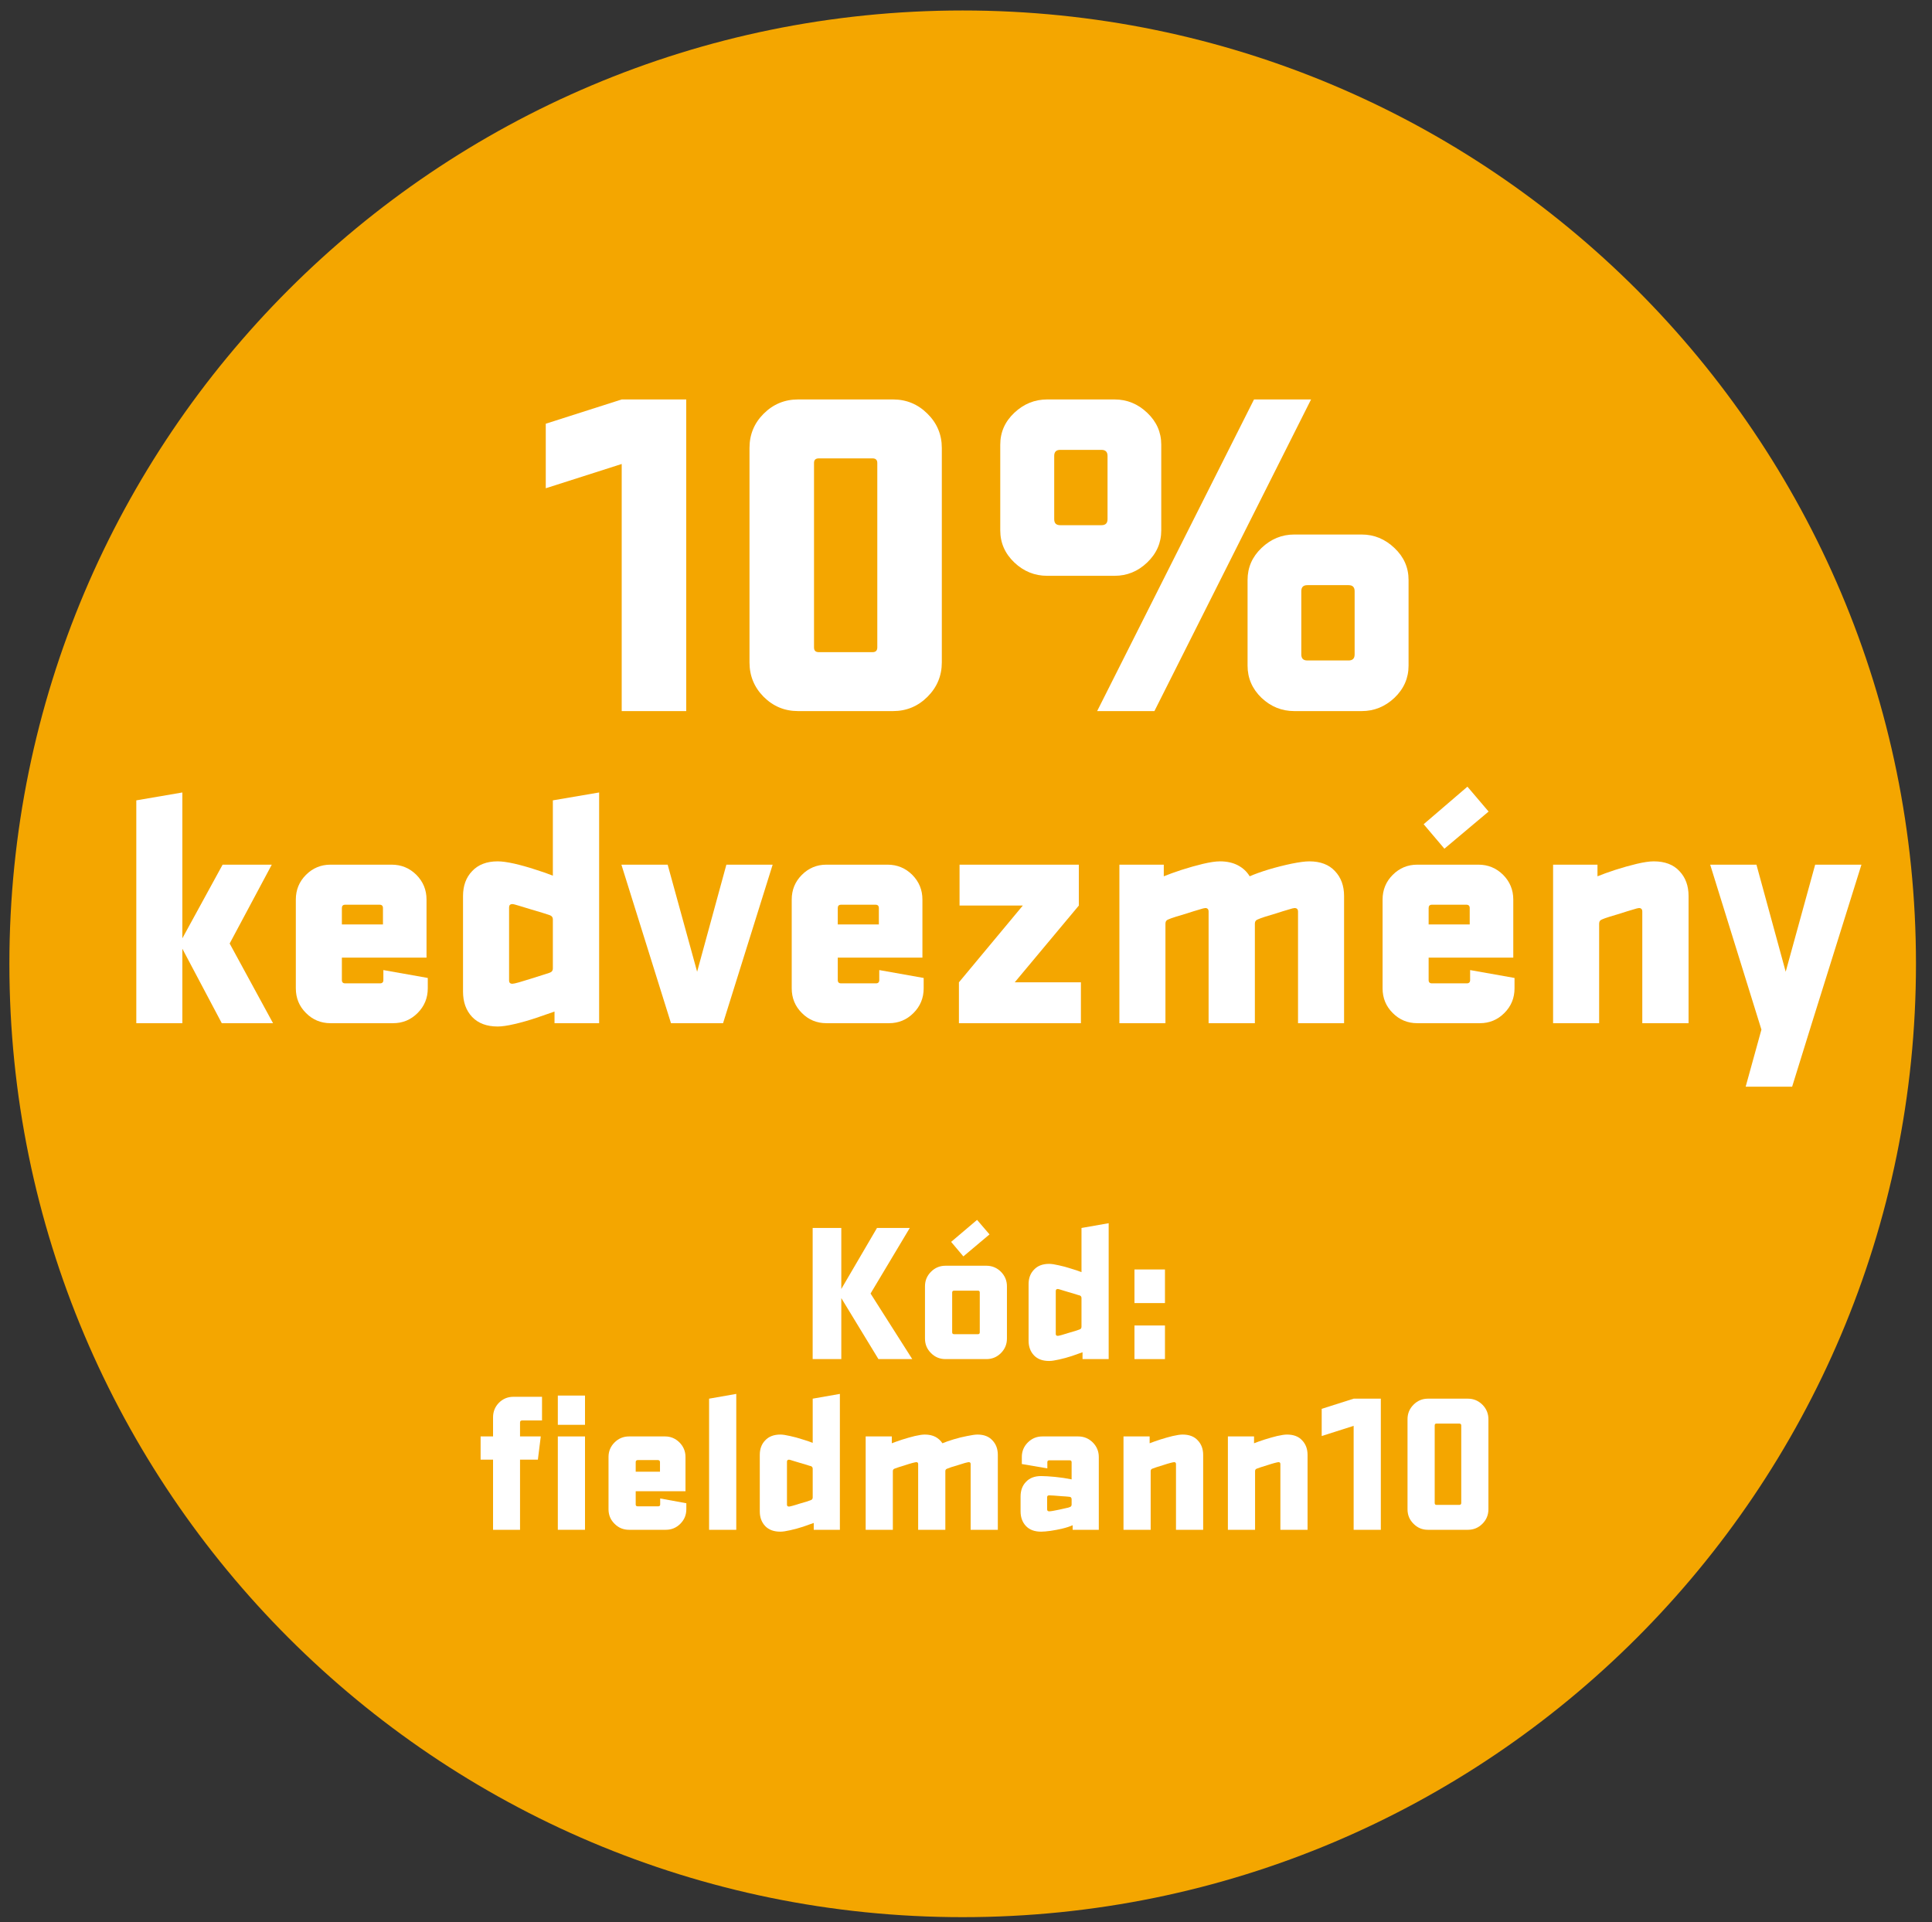 <svg xmlns="http://www.w3.org/2000/svg" xmlns:xlink="http://www.w3.org/1999/xlink" width="194" zoomAndPan="magnify" viewBox="0 0 145.5 144.75" height="193" preserveAspectRatio="xMidYMid meet" version="1.0"><rect x="0" y="0" width="145.5" height="144.75" fill="#333333" stroke="none"/><defs><g/><clipPath id="85573f0f6f"><path d="M 0.707 0.789 L 144.293 0.789 L 144.293 144.379 L 0.707 144.379 Z M 0.707 0.789 " clip-rule="nonzero"/></clipPath><clipPath id="78907e5b31"><path d="M 72.5 0.789 C 32.852 0.789 0.707 32.934 0.707 72.582 C 0.707 112.234 32.852 144.379 72.5 144.379 C 112.152 144.379 144.293 112.234 144.293 72.582 C 144.293 32.934 112.152 0.789 72.5 0.789 Z M 72.5 0.789 " clip-rule="nonzero"/></clipPath></defs><g clip-path="url(#85573f0f6f)"><g clip-path="url(#78907e5b31)"><path fill="#f4a600" d="M 0.707 0.789 L 144.293 0.789 L 144.293 144.379 L 0.707 144.379 Z M 0.707 0.789 " fill-opacity="1" fill-rule="nonzero"/></g></g><g fill="#ffffff" fill-opacity="1"><g transform="translate(40.68, 53.551)"><g><path d="M 6.141 -23.469 L 11 -23.469 L 11 0 L 6.141 0 L 6.141 -18.609 L 0.422 -16.781 L 0.422 -21.641 Z M 6.141 -23.469 "/></g></g></g><g fill="#ffffff" fill-opacity="1"><g transform="translate(54.148, 53.551)"><g><path d="M 16.781 -19.812 L 16.781 -3.672 C 16.781 -2.66 16.422 -1.797 15.703 -1.078 C 14.984 -0.359 14.117 0 13.109 0 L 5.953 0 C 4.941 0 4.078 -0.359 3.359 -1.078 C 2.648 -1.797 2.297 -2.66 2.297 -3.672 L 2.297 -19.812 C 2.297 -20.82 2.648 -21.68 3.359 -22.391 C 4.078 -23.109 4.941 -23.469 5.953 -23.469 L 13.109 -23.469 C 14.117 -23.469 14.984 -23.109 15.703 -22.391 C 16.422 -21.68 16.781 -20.82 16.781 -19.812 Z M 11.922 -18.688 C 11.922 -18.914 11.801 -19.031 11.562 -19.031 L 7.516 -19.031 C 7.273 -19.031 7.156 -18.914 7.156 -18.688 L 7.156 -4.797 C 7.156 -4.555 7.273 -4.438 7.516 -4.438 L 11.562 -4.438 C 11.801 -4.438 11.922 -4.555 11.922 -4.797 Z M 11.922 -18.688 "/></g></g></g><g fill="#ffffff" fill-opacity="1"><g transform="translate(73.221, 53.551)"><g><path d="M 9.406 0 L 21.219 -23.469 L 25.516 -23.469 L 13.719 0 Z M 2.109 -13.609 L 2.109 -20.062 C 2.109 -21 2.461 -21.801 3.172 -22.469 C 3.879 -23.133 4.703 -23.469 5.641 -23.469 L 10.719 -23.469 C 11.656 -23.469 12.473 -23.133 13.172 -22.469 C 13.879 -21.801 14.234 -21 14.234 -20.062 L 14.234 -13.609 C 14.234 -12.672 13.879 -11.863 13.172 -11.188 C 12.473 -10.52 11.656 -10.188 10.719 -10.188 L 5.641 -10.188 C 4.703 -10.188 3.879 -10.52 3.172 -11.188 C 2.461 -11.863 2.109 -12.672 2.109 -13.609 Z M 6.172 -19.219 L 6.172 -14.453 C 6.172 -14.148 6.32 -14 6.625 -14 L 9.734 -14 C 10.035 -14 10.188 -14.148 10.188 -14.453 L 10.188 -19.219 C 10.188 -19.52 10.035 -19.672 9.734 -19.672 L 6.625 -19.672 C 6.32 -19.672 6.172 -19.52 6.172 -19.219 Z M 20.734 -3.422 L 20.734 -9.875 C 20.734 -10.812 21.082 -11.613 21.781 -12.281 C 22.488 -12.957 23.312 -13.297 24.25 -13.297 L 29.328 -13.297 C 30.266 -13.297 31.086 -12.957 31.797 -12.281 C 32.504 -11.613 32.859 -10.812 32.859 -9.875 L 32.859 -3.422 C 32.859 -2.484 32.504 -1.676 31.797 -1 C 31.086 -0.332 30.266 0 29.328 0 L 24.25 0 C 23.312 0 22.488 -0.332 21.781 -1 C 21.082 -1.676 20.734 -2.484 20.734 -3.422 Z M 24.781 -9.031 L 24.781 -4.266 C 24.781 -3.961 24.93 -3.812 25.234 -3.812 L 28.344 -3.812 C 28.645 -3.812 28.797 -3.961 28.797 -4.266 L 28.797 -9.031 C 28.797 -9.332 28.645 -9.484 28.344 -9.484 L 25.234 -9.484 C 24.93 -9.484 24.781 -9.332 24.781 -9.031 Z M 24.781 -9.031 "/></g></g></g><g fill="#ffffff" fill-opacity="1"><g transform="translate(8.624, 77.055)"><g><path d="M 11.844 -11.938 L 8.672 -6 L 11.938 0 L 8.078 0 L 5.109 -5.609 L 5.109 0 L 1.641 0 L 1.641 -16.781 L 5.109 -17.375 L 5.109 -6.391 L 8.141 -11.938 Z M 11.844 -11.938 "/></g></g></g><g fill="#ffffff" fill-opacity="1"><g transform="translate(20.888, 77.055)"><g><path d="M 7.984 -4 L 11.328 -3.406 L 11.328 -2.625 C 11.328 -1.895 11.07 -1.273 10.562 -0.766 C 10.051 -0.254 9.438 0 8.719 0 L 4 0 C 3.281 0 2.664 -0.254 2.156 -0.766 C 1.645 -1.273 1.391 -1.895 1.391 -2.625 L 1.391 -9.312 C 1.391 -10.039 1.645 -10.66 2.156 -11.172 C 2.664 -11.68 3.281 -11.938 4 -11.938 L 8.609 -11.938 C 9.336 -11.938 9.957 -11.68 10.469 -11.172 C 10.977 -10.66 11.234 -10.039 11.234 -9.312 L 11.234 -4.938 L 4.859 -4.938 L 4.859 -3.25 C 4.859 -3.082 4.941 -3 5.109 -3 L 7.734 -3 C 7.898 -3 7.984 -3.082 7.984 -3.25 Z M 4.859 -8.672 L 4.859 -7.438 L 7.953 -7.438 L 7.953 -8.672 C 7.953 -8.836 7.867 -8.922 7.703 -8.922 L 5.109 -8.922 C 4.941 -8.922 4.859 -8.836 4.859 -8.672 Z M 4.859 -8.672 "/></g></g></g><g fill="#ffffff" fill-opacity="1"><g transform="translate(33.48, 77.055)"><g><path d="M 1.391 -2.375 L 1.391 -9.578 C 1.391 -10.348 1.617 -10.973 2.078 -11.453 C 2.535 -11.941 3.176 -12.188 4 -12.188 C 4.32 -12.188 4.738 -12.129 5.25 -12.016 C 5.758 -11.898 6.281 -11.754 6.812 -11.578 C 7.352 -11.41 7.801 -11.254 8.156 -11.109 L 8.156 -16.781 L 11.641 -17.375 L 11.641 0 L 8.281 0 L 8.281 -0.875 C 7.926 -0.75 7.473 -0.594 6.922 -0.406 C 6.367 -0.219 5.82 -0.062 5.281 0.062 C 4.75 0.188 4.32 0.25 4 0.25 C 3.176 0.25 2.535 0.008 2.078 -0.469 C 1.617 -0.957 1.391 -1.594 1.391 -2.375 Z M 8.156 -4.125 L 8.156 -7.812 C 8.156 -7.977 8.07 -8.086 7.906 -8.141 C 7.82 -8.172 7.645 -8.227 7.375 -8.312 C 7.113 -8.395 6.816 -8.484 6.484 -8.578 C 6.16 -8.68 5.867 -8.77 5.609 -8.844 C 5.348 -8.926 5.18 -8.969 5.109 -8.969 C 4.941 -8.969 4.859 -8.883 4.859 -8.719 L 4.859 -3.219 C 4.859 -3.051 4.941 -2.969 5.109 -2.969 C 5.18 -2.969 5.348 -3.004 5.609 -3.078 C 5.867 -3.16 6.16 -3.25 6.484 -3.344 C 6.816 -3.445 7.113 -3.539 7.375 -3.625 C 7.645 -3.707 7.82 -3.766 7.906 -3.797 C 8.07 -3.848 8.156 -3.957 8.156 -4.125 Z M 8.156 -4.125 "/></g></g></g><g fill="#ffffff" fill-opacity="1"><g transform="translate(46.751, 77.055)"><g><path d="M 3.781 0 L 0.047 -11.938 L 3.531 -11.938 L 5.75 -3.875 L 7.953 -11.938 L 11.438 -11.938 L 7.703 0 Z M 3.781 0 "/></g></g></g><g fill="#ffffff" fill-opacity="1"><g transform="translate(58.234, 77.055)"><g><path d="M 7.984 -4 L 11.328 -3.406 L 11.328 -2.625 C 11.328 -1.895 11.07 -1.273 10.562 -0.766 C 10.051 -0.254 9.438 0 8.719 0 L 4 0 C 3.281 0 2.664 -0.254 2.156 -0.766 C 1.645 -1.273 1.391 -1.895 1.391 -2.625 L 1.391 -9.312 C 1.391 -10.039 1.645 -10.66 2.156 -11.172 C 2.664 -11.68 3.281 -11.938 4 -11.938 L 8.609 -11.938 C 9.336 -11.938 9.957 -11.68 10.469 -11.172 C 10.977 -10.66 11.234 -10.039 11.234 -9.312 L 11.234 -4.938 L 4.859 -4.938 L 4.859 -3.25 C 4.859 -3.082 4.941 -3 5.109 -3 L 7.734 -3 C 7.898 -3 7.984 -3.082 7.984 -3.25 Z M 4.859 -8.672 L 4.859 -7.438 L 7.953 -7.438 L 7.953 -8.672 C 7.953 -8.836 7.867 -8.922 7.703 -8.922 L 5.109 -8.922 C 4.941 -8.922 4.859 -8.836 4.859 -8.672 Z M 4.859 -8.672 "/></g></g></g><g fill="#ffffff" fill-opacity="1"><g transform="translate(70.826, 77.055)"><g><path d="M 1.438 -8.859 L 1.438 -11.938 L 10.422 -11.938 L 10.422 -8.859 L 5.594 -3.078 L 10.578 -3.078 L 10.578 0 L 1.391 0 L 1.391 -3.078 L 6.203 -8.859 Z M 1.438 -8.859 "/></g></g></g><g fill="#ffffff" fill-opacity="1"><g transform="translate(82.661, 77.055)"><g><path d="M 12.094 -7.828 C 11.926 -7.773 11.844 -7.664 11.844 -7.5 L 11.844 0 L 8.359 0 L 8.359 -8.406 C 8.359 -8.582 8.273 -8.672 8.109 -8.672 C 8.047 -8.672 7.883 -8.629 7.625 -8.547 C 7.363 -8.473 7.078 -8.383 6.766 -8.281 C 6.453 -8.188 6.16 -8.098 5.891 -8.016 C 5.617 -7.93 5.441 -7.867 5.359 -7.828 C 5.191 -7.773 5.109 -7.664 5.109 -7.5 L 5.109 0 L 1.641 0 L 1.641 -11.938 L 4.984 -11.938 L 4.984 -11.062 C 5.336 -11.207 5.785 -11.367 6.328 -11.547 C 6.879 -11.723 7.414 -11.875 7.938 -12 C 8.469 -12.125 8.895 -12.188 9.219 -12.188 C 9.738 -12.188 10.188 -12.086 10.562 -11.891 C 10.945 -11.691 11.242 -11.414 11.453 -11.062 C 11.828 -11.227 12.305 -11.398 12.891 -11.578 C 13.484 -11.754 14.062 -11.898 14.625 -12.016 C 15.195 -12.129 15.633 -12.188 15.938 -12.188 C 16.781 -12.188 17.426 -11.941 17.875 -11.453 C 18.332 -10.973 18.562 -10.348 18.562 -9.578 L 18.562 0 L 15.094 0 L 15.094 -8.406 C 15.094 -8.582 15.004 -8.672 14.828 -8.672 C 14.766 -8.672 14.602 -8.629 14.344 -8.547 C 14.082 -8.473 13.797 -8.383 13.484 -8.281 C 13.172 -8.188 12.879 -8.098 12.609 -8.016 C 12.348 -7.93 12.176 -7.867 12.094 -7.828 Z M 12.094 -7.828 "/></g></g></g><g fill="#ffffff" fill-opacity="1"><g transform="translate(102.732, 77.055)"><g><path d="M 7.984 -4 L 11.328 -3.406 L 11.328 -2.625 C 11.328 -1.895 11.07 -1.273 10.562 -0.766 C 10.051 -0.254 9.438 0 8.719 0 L 4 0 C 3.281 0 2.664 -0.254 2.156 -0.766 C 1.645 -1.273 1.391 -1.895 1.391 -2.625 L 1.391 -9.312 C 1.391 -10.039 1.645 -10.66 2.156 -11.172 C 2.664 -11.68 3.281 -11.938 4 -11.938 L 8.609 -11.938 C 9.336 -11.938 9.957 -11.68 10.469 -11.172 C 10.977 -10.66 11.234 -10.039 11.234 -9.312 L 11.234 -4.938 L 4.859 -4.938 L 4.859 -3.25 C 4.859 -3.082 4.941 -3 5.109 -3 L 7.734 -3 C 7.898 -3 7.984 -3.082 7.984 -3.25 Z M 4.859 -8.672 L 4.859 -7.438 L 7.953 -7.438 L 7.953 -8.672 C 7.953 -8.836 7.867 -8.922 7.703 -8.922 L 5.109 -8.922 C 4.941 -8.922 4.859 -8.836 4.859 -8.672 Z M 9.375 -15.938 L 6.047 -13.141 L 4.484 -14.984 L 7.781 -17.812 Z M 9.375 -15.938 "/></g></g></g><g fill="#ffffff" fill-opacity="1"><g transform="translate(115.323, 77.055)"><g><path d="M 5.109 0 L 1.641 0 L 1.641 -11.938 L 4.984 -11.938 L 4.984 -11.062 C 5.336 -11.207 5.785 -11.367 6.328 -11.547 C 6.879 -11.723 7.414 -11.875 7.938 -12 C 8.469 -12.125 8.895 -12.188 9.219 -12.188 C 10.062 -12.188 10.707 -11.941 11.156 -11.453 C 11.613 -10.973 11.844 -10.348 11.844 -9.578 L 11.844 0 L 8.359 0 L 8.359 -8.406 C 8.359 -8.582 8.273 -8.672 8.109 -8.672 C 8.047 -8.672 7.883 -8.629 7.625 -8.547 C 7.363 -8.473 7.078 -8.383 6.766 -8.281 C 6.453 -8.188 6.16 -8.098 5.891 -8.016 C 5.617 -7.93 5.441 -7.867 5.359 -7.828 C 5.191 -7.773 5.109 -7.664 5.109 -7.5 Z M 5.109 0 "/></g></g></g><g fill="#ffffff" fill-opacity="1"><g transform="translate(128.67, 77.055)"><g><path d="M 11.516 -11.938 L 7.781 0 L 6.297 4.781 L 2.797 4.781 L 3.984 0.484 L 0.125 -11.938 L 3.609 -11.938 L 5.812 -3.875 L 8.031 -11.938 Z M 11.516 -11.938 "/></g></g></g><g fill="#ffffff" fill-opacity="1"><g transform="translate(60.171, 102.352)"><g><path d="M 1.031 0 L 1.031 -9.875 L 3.188 -9.875 L 3.188 -5.281 L 5.875 -9.875 L 8.344 -9.875 L 5.391 -4.938 L 8.531 0 L 5.984 0 L 3.188 -4.594 L 3.188 0 Z M 1.031 0 "/></g></g></g><g fill="#ffffff" fill-opacity="1"><g transform="translate(68.849, 102.352)"><g><path d="M 6.984 -5.484 L 6.984 -1.547 C 6.984 -1.117 6.832 -0.754 6.531 -0.453 C 6.227 -0.148 5.863 0 5.438 0 L 2.359 0 C 1.93 0 1.566 -0.148 1.266 -0.453 C 0.961 -0.754 0.812 -1.117 0.812 -1.547 L 0.812 -5.484 C 0.812 -5.91 0.961 -6.273 1.266 -6.578 C 1.566 -6.879 1.93 -7.031 2.359 -7.031 L 5.438 -7.031 C 5.863 -7.031 6.227 -6.879 6.531 -6.578 C 6.832 -6.273 6.984 -5.91 6.984 -5.484 Z M 4.938 -5.016 C 4.938 -5.109 4.891 -5.156 4.797 -5.156 L 3.016 -5.156 C 2.91 -5.156 2.859 -5.109 2.859 -5.016 L 2.859 -2.016 C 2.859 -1.922 2.91 -1.875 3.016 -1.875 L 4.797 -1.875 C 4.891 -1.875 4.938 -1.922 4.938 -2.016 Z M 5.672 -9.391 L 3.703 -7.734 L 2.781 -8.828 L 4.734 -10.484 Z M 5.672 -9.391 "/></g></g></g><g fill="#ffffff" fill-opacity="1"><g transform="translate(76.651, 102.352)"><g><path d="M 0.812 -1.391 L 0.812 -5.641 C 0.812 -6.086 0.945 -6.453 1.219 -6.734 C 1.488 -7.023 1.867 -7.172 2.359 -7.172 C 2.547 -7.172 2.789 -7.133 3.094 -7.062 C 3.395 -7 3.703 -6.914 4.016 -6.812 C 4.336 -6.719 4.598 -6.629 4.797 -6.547 L 4.797 -9.875 L 6.844 -10.234 L 6.844 0 L 4.875 0 L 4.875 -0.516 C 4.664 -0.441 4.398 -0.348 4.078 -0.234 C 3.754 -0.129 3.43 -0.039 3.109 0.031 C 2.797 0.102 2.547 0.141 2.359 0.141 C 1.867 0.141 1.488 0 1.219 -0.281 C 0.945 -0.57 0.812 -0.941 0.812 -1.391 Z M 4.797 -2.438 L 4.797 -4.594 C 4.797 -4.695 4.75 -4.766 4.656 -4.797 C 4.602 -4.805 4.5 -4.836 4.344 -4.891 C 4.188 -4.941 4.008 -4.992 3.812 -5.047 C 3.625 -5.109 3.453 -5.16 3.297 -5.203 C 3.141 -5.254 3.047 -5.281 3.016 -5.281 C 2.91 -5.281 2.859 -5.227 2.859 -5.125 L 2.859 -1.891 C 2.859 -1.797 2.91 -1.75 3.016 -1.75 C 3.047 -1.75 3.141 -1.77 3.297 -1.812 C 3.453 -1.863 3.625 -1.914 3.812 -1.969 C 4.008 -2.031 4.188 -2.082 4.344 -2.125 C 4.5 -2.176 4.602 -2.211 4.656 -2.234 C 4.75 -2.266 4.797 -2.332 4.797 -2.438 Z M 4.797 -2.438 "/></g></g></g><g fill="#ffffff" fill-opacity="1"><g transform="translate(84.468, 102.352)"><g><path d="M 3.266 0 L 0.969 0 L 0.969 -2.531 L 3.266 -2.531 Z M 3.266 -4.219 L 0.969 -4.219 L 0.969 -6.75 L 3.266 -6.75 Z M 3.266 -4.219 "/></g></g></g><g fill="#ffffff" fill-opacity="1"><g transform="translate(35.82, 115.207)"><g><path d="M 0.375 -5.281 L 0.375 -7.031 L 1.312 -7.031 L 1.312 -8.469 C 1.312 -8.895 1.457 -9.258 1.75 -9.562 C 2.051 -9.863 2.414 -10.016 2.844 -10.016 L 5 -10.016 L 5 -8.234 L 3.5 -8.234 C 3.395 -8.234 3.344 -8.18 3.344 -8.078 L 3.344 -7.031 L 4.906 -7.031 L 4.688 -5.281 L 3.344 -5.281 L 3.344 0 L 1.312 0 L 1.312 -5.281 Z M 0.375 -5.281 "/></g></g></g><g fill="#ffffff" fill-opacity="1"><g transform="translate(41.041, 115.207)"><g><path d="M 0.969 0 L 0.969 -7.031 L 3.016 -7.031 L 3.016 0 Z M 0.969 -7.906 L 0.969 -10.109 L 3.016 -10.109 L 3.016 -7.906 Z M 0.969 -7.906 "/></g></g></g><g fill="#ffffff" fill-opacity="1"><g transform="translate(45.016, 115.207)"><g><path d="M 4.703 -2.359 L 6.672 -2 L 6.672 -1.547 C 6.672 -1.117 6.52 -0.754 6.219 -0.453 C 5.914 -0.148 5.551 0 5.125 0 L 2.359 0 C 1.93 0 1.566 -0.148 1.266 -0.453 C 0.961 -0.754 0.812 -1.117 0.812 -1.547 L 0.812 -5.484 C 0.812 -5.91 0.961 -6.273 1.266 -6.578 C 1.566 -6.879 1.93 -7.031 2.359 -7.031 L 5.078 -7.031 C 5.492 -7.031 5.852 -6.879 6.156 -6.578 C 6.457 -6.273 6.609 -5.91 6.609 -5.484 L 6.609 -2.906 L 2.859 -2.906 L 2.859 -1.906 C 2.859 -1.812 2.91 -1.766 3.016 -1.766 L 4.547 -1.766 C 4.648 -1.766 4.703 -1.812 4.703 -1.906 Z M 2.859 -5.094 L 2.859 -4.375 L 4.688 -4.375 L 4.688 -5.094 C 4.688 -5.195 4.633 -5.25 4.531 -5.25 L 3.016 -5.25 C 2.91 -5.25 2.859 -5.195 2.859 -5.094 Z M 2.859 -5.094 "/></g></g></g><g fill="#ffffff" fill-opacity="1"><g transform="translate(52.433, 115.207)"><g><path d="M 0.969 0 L 0.969 -9.875 L 3.016 -10.234 L 3.016 0 Z M 0.969 0 "/></g></g></g><g fill="#ffffff" fill-opacity="1"><g transform="translate(56.408, 115.207)"><g><path d="M 0.812 -1.391 L 0.812 -5.641 C 0.812 -6.086 0.945 -6.453 1.219 -6.734 C 1.488 -7.023 1.867 -7.172 2.359 -7.172 C 2.547 -7.172 2.789 -7.133 3.094 -7.062 C 3.395 -7 3.703 -6.914 4.016 -6.812 C 4.336 -6.719 4.598 -6.629 4.797 -6.547 L 4.797 -9.875 L 6.844 -10.234 L 6.844 0 L 4.875 0 L 4.875 -0.516 C 4.664 -0.441 4.398 -0.348 4.078 -0.234 C 3.754 -0.129 3.43 -0.039 3.109 0.031 C 2.797 0.102 2.547 0.141 2.359 0.141 C 1.867 0.141 1.488 0 1.219 -0.281 C 0.945 -0.57 0.812 -0.941 0.812 -1.391 Z M 4.797 -2.438 L 4.797 -4.594 C 4.797 -4.695 4.75 -4.766 4.656 -4.797 C 4.602 -4.805 4.5 -4.836 4.344 -4.891 C 4.188 -4.941 4.008 -4.992 3.812 -5.047 C 3.625 -5.109 3.453 -5.16 3.297 -5.203 C 3.141 -5.254 3.047 -5.281 3.016 -5.281 C 2.91 -5.281 2.859 -5.227 2.859 -5.125 L 2.859 -1.891 C 2.859 -1.797 2.91 -1.75 3.016 -1.75 C 3.047 -1.75 3.141 -1.77 3.297 -1.812 C 3.453 -1.863 3.625 -1.914 3.812 -1.969 C 4.008 -2.031 4.188 -2.082 4.344 -2.125 C 4.5 -2.176 4.602 -2.211 4.656 -2.234 C 4.75 -2.266 4.797 -2.332 4.797 -2.438 Z M 4.797 -2.438 "/></g></g></g><g fill="#ffffff" fill-opacity="1"><g transform="translate(64.225, 115.207)"><g><path d="M 7.125 -4.609 C 7.02 -4.578 6.969 -4.516 6.969 -4.422 L 6.969 0 L 4.922 0 L 4.922 -4.953 C 4.922 -5.047 4.875 -5.094 4.781 -5.094 C 4.738 -5.094 4.641 -5.07 4.484 -5.031 C 4.328 -4.988 4.156 -4.938 3.969 -4.875 C 3.789 -4.82 3.625 -4.77 3.469 -4.719 C 3.312 -4.664 3.207 -4.629 3.156 -4.609 C 3.062 -4.578 3.016 -4.516 3.016 -4.422 L 3.016 0 L 0.969 0 L 0.969 -7.031 L 2.938 -7.031 L 2.938 -6.516 C 3.145 -6.598 3.41 -6.691 3.734 -6.797 C 4.055 -6.898 4.367 -6.988 4.672 -7.062 C 4.984 -7.133 5.234 -7.172 5.422 -7.172 C 5.734 -7.172 6 -7.113 6.219 -7 C 6.438 -6.883 6.613 -6.723 6.75 -6.516 C 6.969 -6.609 7.25 -6.707 7.594 -6.812 C 7.938 -6.914 8.273 -7 8.609 -7.062 C 8.953 -7.133 9.211 -7.172 9.391 -7.172 C 9.879 -7.172 10.254 -7.023 10.516 -6.734 C 10.785 -6.453 10.922 -6.086 10.922 -5.641 L 10.922 0 L 8.875 0 L 8.875 -4.953 C 8.875 -5.047 8.828 -5.094 8.734 -5.094 C 8.691 -5.094 8.594 -5.07 8.438 -5.031 C 8.289 -4.988 8.125 -4.938 7.938 -4.875 C 7.758 -4.82 7.586 -4.77 7.422 -4.719 C 7.266 -4.664 7.164 -4.629 7.125 -4.609 Z M 7.125 -4.609 "/></g></g></g><g fill="#ffffff" fill-opacity="1"><g transform="translate(76.048, 115.207)"><g><path d="M 0.812 -1.391 L 0.812 -2.5 C 0.812 -2.957 0.945 -3.328 1.219 -3.609 C 1.488 -3.898 1.867 -4.047 2.359 -4.047 C 2.629 -4.047 2.977 -4.023 3.406 -3.984 C 3.844 -3.941 4.258 -3.879 4.656 -3.797 L 4.656 -5.094 C 4.656 -5.188 4.602 -5.234 4.5 -5.234 L 2.984 -5.234 C 2.879 -5.234 2.828 -5.188 2.828 -5.094 L 2.828 -4.625 L 0.906 -4.953 L 0.906 -5.484 C 0.906 -5.91 1.055 -6.273 1.359 -6.578 C 1.66 -6.879 2.023 -7.031 2.453 -7.031 L 5.156 -7.031 C 5.582 -7.031 5.945 -6.879 6.25 -6.578 C 6.551 -6.273 6.703 -5.91 6.703 -5.484 L 6.703 0 L 4.734 0 L 4.734 -0.344 C 4.523 -0.25 4.27 -0.164 3.969 -0.094 C 3.664 -0.02 3.367 0.035 3.078 0.078 C 2.785 0.117 2.547 0.141 2.359 0.141 C 1.867 0.141 1.488 0 1.219 -0.281 C 0.945 -0.57 0.812 -0.941 0.812 -1.391 Z M 4.656 -1.891 L 4.656 -2.297 C 4.656 -2.41 4.602 -2.473 4.5 -2.484 C 4.32 -2.504 4.125 -2.52 3.906 -2.531 C 3.695 -2.551 3.5 -2.566 3.312 -2.578 C 3.133 -2.586 3.02 -2.594 2.969 -2.594 C 2.863 -2.594 2.812 -2.547 2.812 -2.453 L 2.812 -1.547 C 2.812 -1.441 2.863 -1.391 2.969 -1.391 C 3.008 -1.391 3.098 -1.398 3.234 -1.422 C 3.379 -1.453 3.539 -1.484 3.719 -1.516 C 3.895 -1.555 4.055 -1.594 4.203 -1.625 C 4.359 -1.656 4.457 -1.68 4.5 -1.703 C 4.602 -1.734 4.656 -1.797 4.656 -1.891 Z M 4.656 -1.891 "/></g></g></g><g fill="#ffffff" fill-opacity="1"><g transform="translate(83.642, 115.207)"><g><path d="M 3.016 0 L 0.969 0 L 0.969 -7.031 L 2.938 -7.031 L 2.938 -6.516 C 3.145 -6.598 3.41 -6.691 3.734 -6.797 C 4.055 -6.898 4.367 -6.988 4.672 -7.062 C 4.984 -7.133 5.234 -7.172 5.422 -7.172 C 5.922 -7.172 6.301 -7.023 6.562 -6.734 C 6.832 -6.453 6.969 -6.086 6.969 -5.641 L 6.969 0 L 4.922 0 L 4.922 -4.953 C 4.922 -5.047 4.875 -5.094 4.781 -5.094 C 4.738 -5.094 4.641 -5.07 4.484 -5.031 C 4.328 -4.988 4.156 -4.938 3.969 -4.875 C 3.789 -4.82 3.625 -4.77 3.469 -4.719 C 3.312 -4.664 3.207 -4.629 3.156 -4.609 C 3.062 -4.578 3.016 -4.516 3.016 -4.422 Z M 3.016 0 "/></g></g></g><g fill="#ffffff" fill-opacity="1"><g transform="translate(91.504, 115.207)"><g><path d="M 3.016 0 L 0.969 0 L 0.969 -7.031 L 2.938 -7.031 L 2.938 -6.516 C 3.145 -6.598 3.41 -6.691 3.734 -6.797 C 4.055 -6.898 4.367 -6.988 4.672 -7.062 C 4.984 -7.133 5.234 -7.172 5.422 -7.172 C 5.922 -7.172 6.301 -7.023 6.562 -6.734 C 6.832 -6.453 6.969 -6.086 6.969 -5.641 L 6.969 0 L 4.922 0 L 4.922 -4.953 C 4.922 -5.047 4.875 -5.094 4.781 -5.094 C 4.738 -5.094 4.641 -5.07 4.484 -5.031 C 4.328 -4.988 4.156 -4.938 3.969 -4.875 C 3.789 -4.82 3.625 -4.77 3.469 -4.719 C 3.312 -4.664 3.207 -4.629 3.156 -4.609 C 3.062 -4.578 3.016 -4.516 3.016 -4.422 Z M 3.016 0 "/></g></g></g><g fill="#ffffff" fill-opacity="1"><g transform="translate(99.366, 115.207)"><g><path d="M 2.578 -9.875 L 4.625 -9.875 L 4.625 0 L 2.578 0 L 2.578 -7.828 L 0.172 -7.062 L 0.172 -9.109 Z M 2.578 -9.875 "/></g></g></g><g fill="#ffffff" fill-opacity="1"><g transform="translate(105.032, 115.207)"><g><path d="M 7.062 -8.328 L 7.062 -1.547 C 7.062 -1.117 6.91 -0.754 6.609 -0.453 C 6.305 -0.148 5.941 0 5.516 0 L 2.5 0 C 2.082 0 1.723 -0.148 1.422 -0.453 C 1.117 -0.754 0.969 -1.117 0.969 -1.547 L 0.969 -8.328 C 0.969 -8.754 1.117 -9.117 1.422 -9.422 C 1.723 -9.723 2.082 -9.875 2.5 -9.875 L 5.516 -9.875 C 5.941 -9.875 6.305 -9.723 6.609 -9.422 C 6.91 -9.117 7.062 -8.754 7.062 -8.328 Z M 5.016 -7.859 C 5.016 -7.953 4.961 -8 4.859 -8 L 3.156 -8 C 3.062 -8 3.016 -7.953 3.016 -7.859 L 3.016 -2.016 C 3.016 -1.922 3.062 -1.875 3.156 -1.875 L 4.859 -1.875 C 4.961 -1.875 5.016 -1.922 5.016 -2.016 Z M 5.016 -7.859 "/></g></g></g></svg>